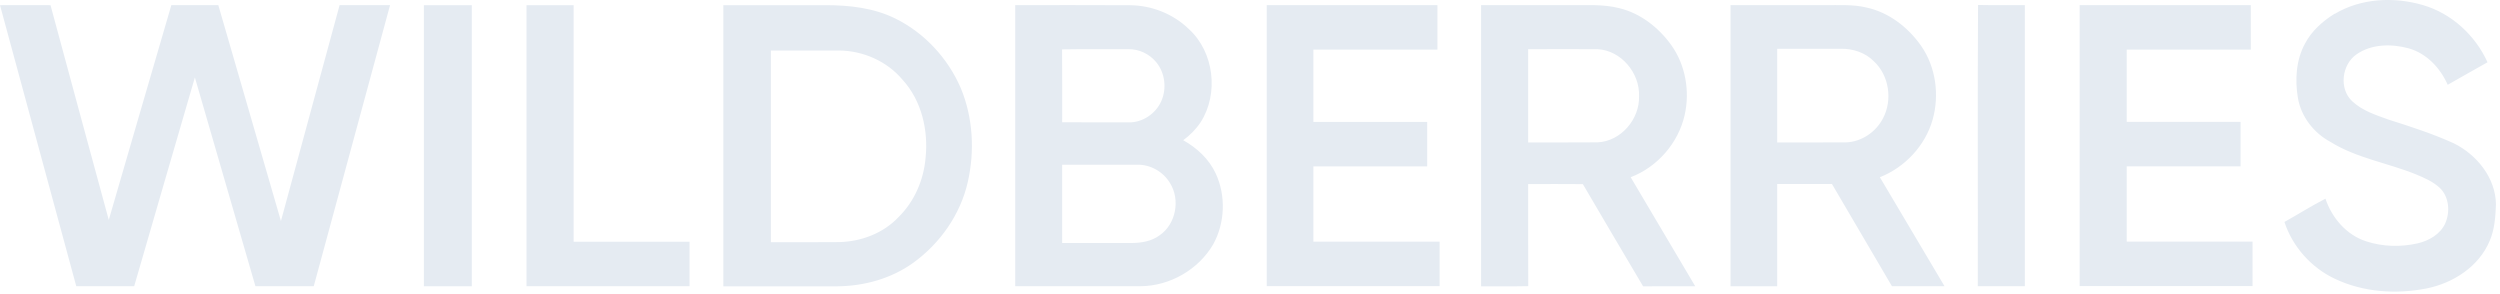<?xml version="1.0" encoding="UTF-8"?> <svg xmlns="http://www.w3.org/2000/svg" width="493" height="58" viewBox="0 0 493 58" fill="none"> <path fill-rule="evenodd" clip-rule="evenodd" d="M460.42 2.73C465.59 -0.36 472.1 -0.67 477.79 1C483.44 2.64 488.12 6.95 490.54 12.28C487.91 13.74 485.31 15.24 482.69 16.72C481.23 13.42 478.53 10.52 474.98 9.53C471.6 8.61 467.65 8.65 464.69 10.73C461.79 12.75 461.21 17.51 463.86 19.97C465.86 21.84 468.53 22.69 471.06 23.6C475.4 24.97 479.74 26.38 483.89 28.26C488.43 30.51 492.15 35.08 492.2 40.32V40.38C492.1 42.79 491.94 45.24 490.97 47.48C488.87 52.55 483.77 55.83 478.53 56.88C472.53 58.06 466.07 57.64 460.49 55C455.81 52.82 452.1 48.68 450.49 43.77C453.2 42.26 455.82 40.59 458.58 39.18C459.85 42.99 462.75 46.36 466.64 47.6C469.89 48.66 473.44 48.74 476.76 47.99C478.98 47.47 481.19 46.22 482.19 44.08C483.19 41.83 482.99 38.88 481.17 37.09C479.83 35.83 478.12 35.08 476.44 34.39C470.85 32.11 464.71 31.2 459.53 27.96C456.27 26.21 453.79 23.02 453.15 19.34C452.55 15.75 452.77 11.86 454.54 8.61C455.85 6.1 458.04 4.16 460.42 2.69V2.73ZM0 1.02C3.32 1 6.64 1.01 9.96 1.02C13.78 15.14 17.6 29.26 21.45 43.37C25.57 29.25 29.65 15.12 33.79 1.01C36.88 1.02 39.97 1.01 43.05 1.01C47.15 15.21 51.28 29.4 55.4 43.59C59.28 29.4 63.09 15.19 66.97 1.01H76.92C71.89 19.49 66.9 37.97 61.87 56.44C58.04 56.44 54.2 56.44 50.37 56.44C46.39 42.71 42.4 28.99 38.43 15.27C34.4 28.98 30.46 42.72 26.46 56.44C22.65 56.44 18.85 56.44 15.04 56.44C10.02 37.97 5.01 19.5 0 1.02ZM83.59 1.02C86.74 1.02 89.89 1.02 93.04 1.02C93.04 19.49 93.04 37.97 93.04 56.45C89.89 56.45 86.74 56.45 83.59 56.45C83.59 37.98 83.59 19.5 83.59 1.02ZM103.84 1.02C106.93 1.02 110.03 1.02 113.12 1.02C113.12 16.57 113.12 32.12 113.12 47.67C120.74 47.67 128.36 47.67 135.98 47.67V56.44C125.26 56.44 114.55 56.44 103.83 56.44C103.83 37.97 103.83 19.49 103.83 1.01L103.84 1.02ZM142.65 1.02C149.38 1.01 156.11 1.02 162.84 1.02C167.5 1.02 172.28 1.55 176.51 3.63C182.28 6.45 186.92 11.47 189.46 17.36C191.89 23.19 192.24 29.8 190.84 35.93C189.38 42.32 185.38 48 180.1 51.82C175.78 54.93 170.45 56.41 165.17 56.46C157.66 56.46 150.15 56.46 142.64 56.46C142.64 37.99 142.64 19.51 142.64 1.03L142.65 1.02ZM152.02 9.96C152.02 22.56 152.02 35.16 152.02 47.76C156.52 47.75 161.01 47.79 165.5 47.74C169.83 47.64 174.19 46 177.19 42.81C180.31 39.75 182.14 35.52 182.52 31.18C183.1 25.71 181.75 19.83 177.96 15.7C174.91 12.07 170.22 10.01 165.5 9.96C161 9.96 156.51 9.96 152.01 9.96H152.02ZM200.19 1.01C207.75 1.02 215.31 0.98 222.86 1.03C227.14 1.07 231.36 2.74 234.44 5.73C239.42 10.26 240.38 18.45 236.78 24.08C235.86 25.47 234.67 26.68 233.33 27.65C236.03 29.16 238.41 31.35 239.73 34.19C241.78 38.57 241.58 43.96 239.24 48.19C236.33 53.17 230.7 56.4 224.93 56.44C216.69 56.44 208.44 56.44 200.2 56.44C200.2 37.96 200.2 19.48 200.2 1.01H200.19ZM209.44 9.73C209.49 14.52 209.45 19.32 209.46 24.11C213.83 24.14 218.2 24.11 222.56 24.13C225.29 24.2 227.9 22.43 229 19.96C230.12 17.46 229.75 14.32 227.97 12.22C226.65 10.63 224.6 9.66 222.53 9.7C218.17 9.73 213.8 9.66 209.44 9.74V9.73ZM209.46 32.48C209.46 37.63 209.46 42.77 209.46 47.92C214.05 47.92 218.64 47.92 223.24 47.92C225.14 47.9 227.12 47.56 228.68 46.4C231.9 44.18 232.79 39.4 230.73 36.11C229.4 33.86 226.84 32.41 224.22 32.48C219.3 32.49 214.38 32.48 209.46 32.48ZM249.8 1.01C261.02 1.01 272.24 1.01 283.46 1.01C283.46 3.93 283.46 6.86 283.46 9.78C275.31 9.78 267.15 9.78 259 9.78C259 14.54 259 19.29 259 24.04C266.48 24.04 273.96 24.04 281.44 24.04V32.81H259V47.66C267.3 47.66 275.59 47.66 283.89 47.66C283.89 50.58 283.89 53.51 283.89 56.43C272.53 56.43 261.16 56.43 249.8 56.43C249.8 37.95 249.8 19.47 249.8 1V1.01ZM292.07 1.01H309.29C312.65 1.06 316.08 0.77 319.37 1.62C323.53 2.64 327.08 5.43 329.56 8.87C332.39 12.81 333.28 18.01 332.21 22.71C330.96 28.21 326.84 32.94 321.57 34.95C325.8 42.12 330.05 49.29 334.3 56.45C330.87 56.47 327.45 56.45 324.02 56.46C320.05 49.75 316.07 43.04 312.14 36.31C308.55 36.27 304.95 36.3 301.35 36.3C301.37 43.01 301.33 49.72 301.37 56.43C298.27 56.5 295.17 56.44 292.07 56.46C292.07 37.98 292.07 19.5 292.07 1.03V1.01ZM301.35 9.7C301.35 15.83 301.35 21.96 301.35 28.09C305.92 28.08 310.5 28.11 315.07 28.07C319.66 27.85 323.36 23.49 323.22 18.96C323.39 14.4 319.68 9.93 315.04 9.7C310.48 9.68 305.92 9.7 301.36 9.7H301.35ZM341.26 1.01C347.48 1.01 353.7 1.01 359.92 1.01C362.63 1.04 365.39 0.84 368.05 1.48C372.5 2.43 376.31 5.41 378.88 9.09C381.76 13.27 382.48 18.76 381.11 23.61C379.65 28.74 375.65 33 370.71 34.95C374.98 42.1 379.19 49.29 383.46 56.44C380 56.44 376.54 56.44 373.09 56.44C369.15 49.72 365.21 42.99 361.26 36.28C357.66 36.28 354.06 36.28 350.46 36.28C350.46 43 350.46 49.73 350.46 56.45H341.26C341.26 37.97 341.26 19.49 341.26 1.02V1.01ZM350.46 9.61C350.46 15.77 350.46 21.93 350.46 28.09C354.97 28.08 359.48 28.11 363.99 28.08C367.08 27.99 369.95 26.03 371.34 23.31C373.24 19.71 372.54 14.89 369.54 12.1C367.83 10.36 365.37 9.56 362.97 9.62C358.8 9.62 354.64 9.62 350.47 9.62L350.46 9.61ZM390.02 56.44C390.06 37.95 389.96 19.46 390.07 0.98C393.14 1.05 396.23 0.99 399.3 1.01C399.3 19.48 399.3 37.96 399.3 56.44C396.2 56.44 393.11 56.44 390.01 56.44H390.02ZM410.11 1.01C421.36 1.01 432.61 1.01 443.86 1.01V9.78C435.7 9.78 427.55 9.78 419.39 9.78C419.39 14.53 419.39 19.28 419.39 24.03C426.87 24.03 434.35 24.03 441.84 24.03C441.84 26.95 441.84 29.88 441.84 32.8C434.36 32.81 426.88 32.8 419.39 32.8V47.64C427.66 47.65 435.93 47.64 444.2 47.64C444.2 50.56 444.2 53.49 444.2 56.41C432.84 56.41 421.47 56.41 410.11 56.41C410.11 37.93 410.11 19.45 410.11 0.98V1.01Z" fill="#E5EBF2"></path> </svg> 